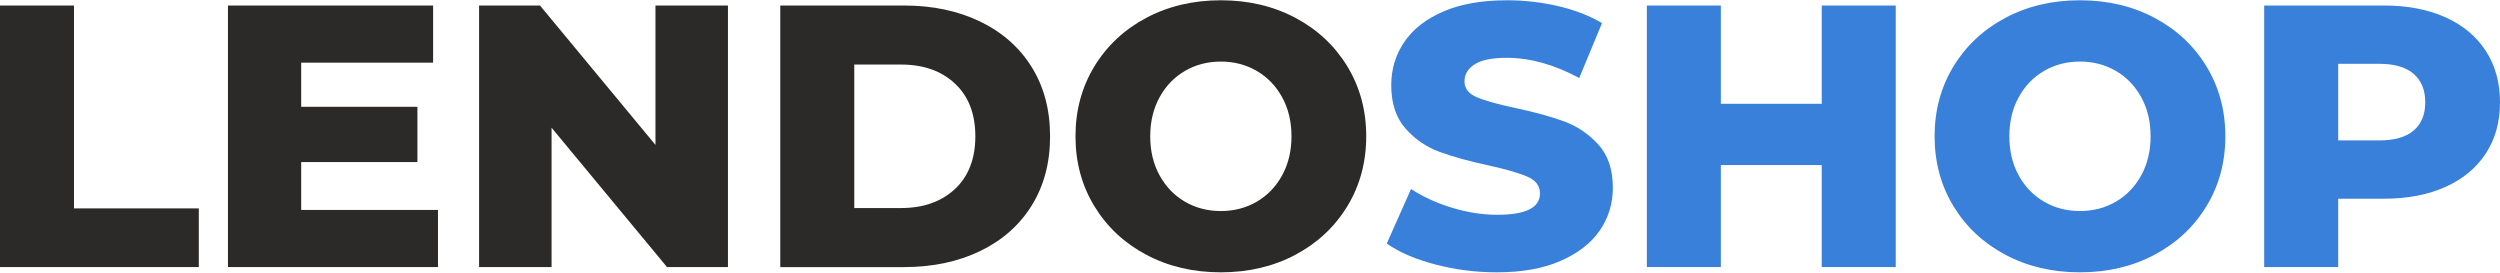 <?xml version="1.0" encoding="UTF-8"?>
<!DOCTYPE svg PUBLIC "-//W3C//DTD SVG 1.1//EN" "http://www.w3.org/Graphics/SVG/1.1/DTD/svg11.dtd">
<!-- Creator: CorelDRAW 2017 -->
<svg xmlns="http://www.w3.org/2000/svg" xml:space="preserve" width="2091px" height="228px" version="1.1" style="shape-rendering:geometricPrecision; text-rendering:geometricPrecision; image-rendering:optimizeQuality; fill-rule:evenodd; clip-rule:evenodd"
viewBox="0 0 2091 227.54"
 xmlns:xlink="http://www.w3.org/1999/xlink">
 <defs>
  <style type="text/css">
   <![CDATA[
    .fil0 {fill:#2B2A29;fill-rule:nonzero}
    .fil1 {fill:#3880D9;fill-rule:nonzero}
   ]]>
  </style>
 </defs>
 <g id="Слой_x0020_1">
  <g id="_614681976">
   <path class="fil0" d="M0 4.38l61.89 0 0 169.71 104.39 0 0 49.08 -166.28 0 0 -218.79zm366.32 170.96l0 47.83 -175.66 0 0 -218.79 171.59 0 0 47.82 -110.33 0 0 36.88 97.21 0 0 46.26 -97.21 0 0 40 114.4 0zm242.54 -170.96l0 218.79 -50.95 0 -96.58 -116.59 0 116.59 -60.63 0 0 -218.79 50.95 0 96.58 116.58 0 -116.58 60.63 0zm43.76 0l103.46 0c23.96,0 45.21,4.48 63.76,13.44 18.54,8.96 32.92,21.67 43.13,38.13 10.21,16.46 15.32,35.73 15.32,57.82 0,22.09 -5.11,41.36 -15.32,57.82 -10.21,16.47 -24.59,29.18 -43.13,38.14 -18.55,8.96 -39.8,13.44 -63.76,13.44l-103.46 0 0 -218.79zm100.96 169.4c18.75,0 33.8,-5.31 45.16,-15.94 11.36,-10.62 17.04,-25.32 17.04,-44.07 0,-18.75 -5.68,-33.44 -17.04,-44.07 -11.36,-10.63 -26.41,-15.94 -45.16,-15.94l-39.07 0 0 120.02 39.07 0zm267.54 53.76c-23.12,0 -43.91,-4.89 -62.35,-14.69 -18.44,-9.79 -32.92,-23.34 -43.45,-40.63 -10.52,-17.3 -15.78,-36.78 -15.78,-58.45 0,-21.67 5.26,-41.15 15.78,-58.45 10.53,-17.29 25.01,-30.84 43.45,-40.63 18.44,-9.79 39.23,-14.69 62.35,-14.69 23.13,0 43.92,4.9 62.36,14.69 18.44,9.79 32.92,23.34 43.45,40.63 10.52,17.3 15.78,36.78 15.78,58.45 0,21.67 -5.26,41.15 -15.78,58.45 -10.53,17.29 -25.01,30.84 -43.45,40.63 -18.44,9.8 -39.23,14.69 -62.36,14.69zm0 -51.26c11.05,0 21.05,-2.6 30.01,-7.81 8.96,-5.21 16.05,-12.56 21.25,-22.04 5.21,-9.48 7.82,-20.37 7.82,-32.66 0,-12.29 -2.61,-23.18 -7.82,-32.66 -5.2,-9.48 -12.29,-16.83 -21.25,-22.04 -8.96,-5.21 -18.96,-7.81 -30.01,-7.81 -11.04,0 -21.04,2.6 -30,7.81 -8.96,5.21 -16.05,12.56 -21.25,22.04 -5.21,9.48 -7.82,20.37 -7.82,32.66 0,12.29 2.61,23.18 7.82,32.66 5.2,9.48 12.29,16.83 21.25,22.04 8.96,5.21 18.96,7.81 30,7.81z"/>
   <path class="fil1" d="M1252.09 227.54c-17.71,0 -34.9,-2.19 -51.57,-6.56 -16.67,-4.38 -30.21,-10.21 -40.63,-17.5l20.31 -45.64c9.8,6.46 21.15,11.67 34.07,15.63 12.92,3.96 25.63,5.94 38.13,5.94 23.76,0 35.64,-5.94 35.64,-17.82 0,-6.25 -3.39,-10.89 -10.16,-13.91 -6.77,-3.02 -17.66,-6.2 -32.66,-9.53 -16.47,-3.54 -30.22,-7.34 -41.26,-11.41 -11.05,-4.06 -20.53,-10.57 -28.44,-19.53 -7.92,-8.96 -11.88,-21.05 -11.88,-36.26 0,-13.34 3.64,-25.37 10.94,-36.1 7.29,-10.73 18.18,-19.22 32.66,-25.47 14.48,-6.25 32.25,-9.38 53.29,-9.38 14.38,0 28.55,1.61 42.51,4.84 13.96,3.23 26.25,7.97 36.88,14.23l-19.06 45.94c-20.84,-11.25 -41.05,-16.88 -60.64,-16.88 -12.3,0 -21.26,1.83 -26.88,5.47 -5.63,3.65 -8.44,8.39 -8.44,14.23 0,5.83 3.33,10.21 10,13.12 6.67,2.92 17.4,5.94 32.2,9.07 16.66,3.54 30.47,7.34 41.41,11.41 10.94,4.06 20.42,10.52 28.44,19.37 8.02,8.86 12.03,20.89 12.03,36.1 0,13.13 -3.64,25.01 -10.93,35.64 -7.3,10.62 -18.24,19.11 -32.82,25.47 -14.59,6.35 -32.3,9.53 -53.14,9.53zm333.5 -223.16l0 218.79 -61.89 0 0 -85.33 -84.39 0 0 85.33 -61.88 0 0 -218.79 61.88 0 0 82.2 84.39 0 0 -82.2 61.89 0zm154.09 223.16c-23.13,0 -43.91,-4.89 -62.35,-14.69 -18.44,-9.79 -32.93,-23.34 -43.45,-40.63 -10.52,-17.3 -15.78,-36.78 -15.78,-58.45 0,-21.67 5.26,-41.15 15.78,-58.45 10.52,-17.29 25.01,-30.84 43.45,-40.63 18.44,-9.79 39.22,-14.69 62.35,-14.69 23.13,0 43.92,4.9 62.36,14.69 18.44,9.79 32.92,23.34 43.44,40.63 10.53,17.3 15.79,36.78 15.79,58.45 0,21.67 -5.26,41.15 -15.79,58.45 -10.52,17.29 -25,30.84 -43.44,40.63 -18.44,9.8 -39.23,14.69 -62.36,14.69zm0 -51.26c11.05,0 21.05,-2.6 30.01,-7.81 8.96,-5.21 16.04,-12.56 21.25,-22.04 5.21,-9.48 7.82,-20.37 7.82,-32.66 0,-12.29 -2.61,-23.18 -7.82,-32.66 -5.21,-9.48 -12.29,-16.83 -21.25,-22.04 -8.96,-5.21 -18.96,-7.81 -30.01,-7.81 -11.04,0 -21.04,2.6 -30,7.81 -8.96,5.21 -16.05,12.56 -21.26,22.04 -5.21,9.48 -7.81,20.37 -7.81,32.66 0,12.29 2.6,23.18 7.81,32.66 5.21,9.48 12.3,16.83 21.26,22.04 8.96,5.21 18.96,7.81 30,7.81zm254.11 -171.9c19.8,0 36.99,3.28 51.57,9.84 14.59,6.57 25.84,15.94 33.76,28.13 7.92,12.19 11.88,26.52 11.88,42.98 0,16.46 -3.96,30.73 -11.88,42.82 -7.92,12.08 -19.17,21.41 -33.76,27.97 -14.58,6.57 -31.77,9.85 -51.57,9.85l-38.13 0 0 57.2 -61.89 0 0 -218.79 100.02 0zm-3.75 112.83c12.71,0 22.3,-2.76 28.76,-8.28 6.46,-5.53 9.68,-13.39 9.68,-23.6 0,-10.21 -3.22,-18.13 -9.68,-23.76 -6.46,-5.62 -16.05,-8.43 -28.76,-8.43l-34.38 0 0 64.07 34.38 0z"/>
  </g>
 </g>
</svg>

